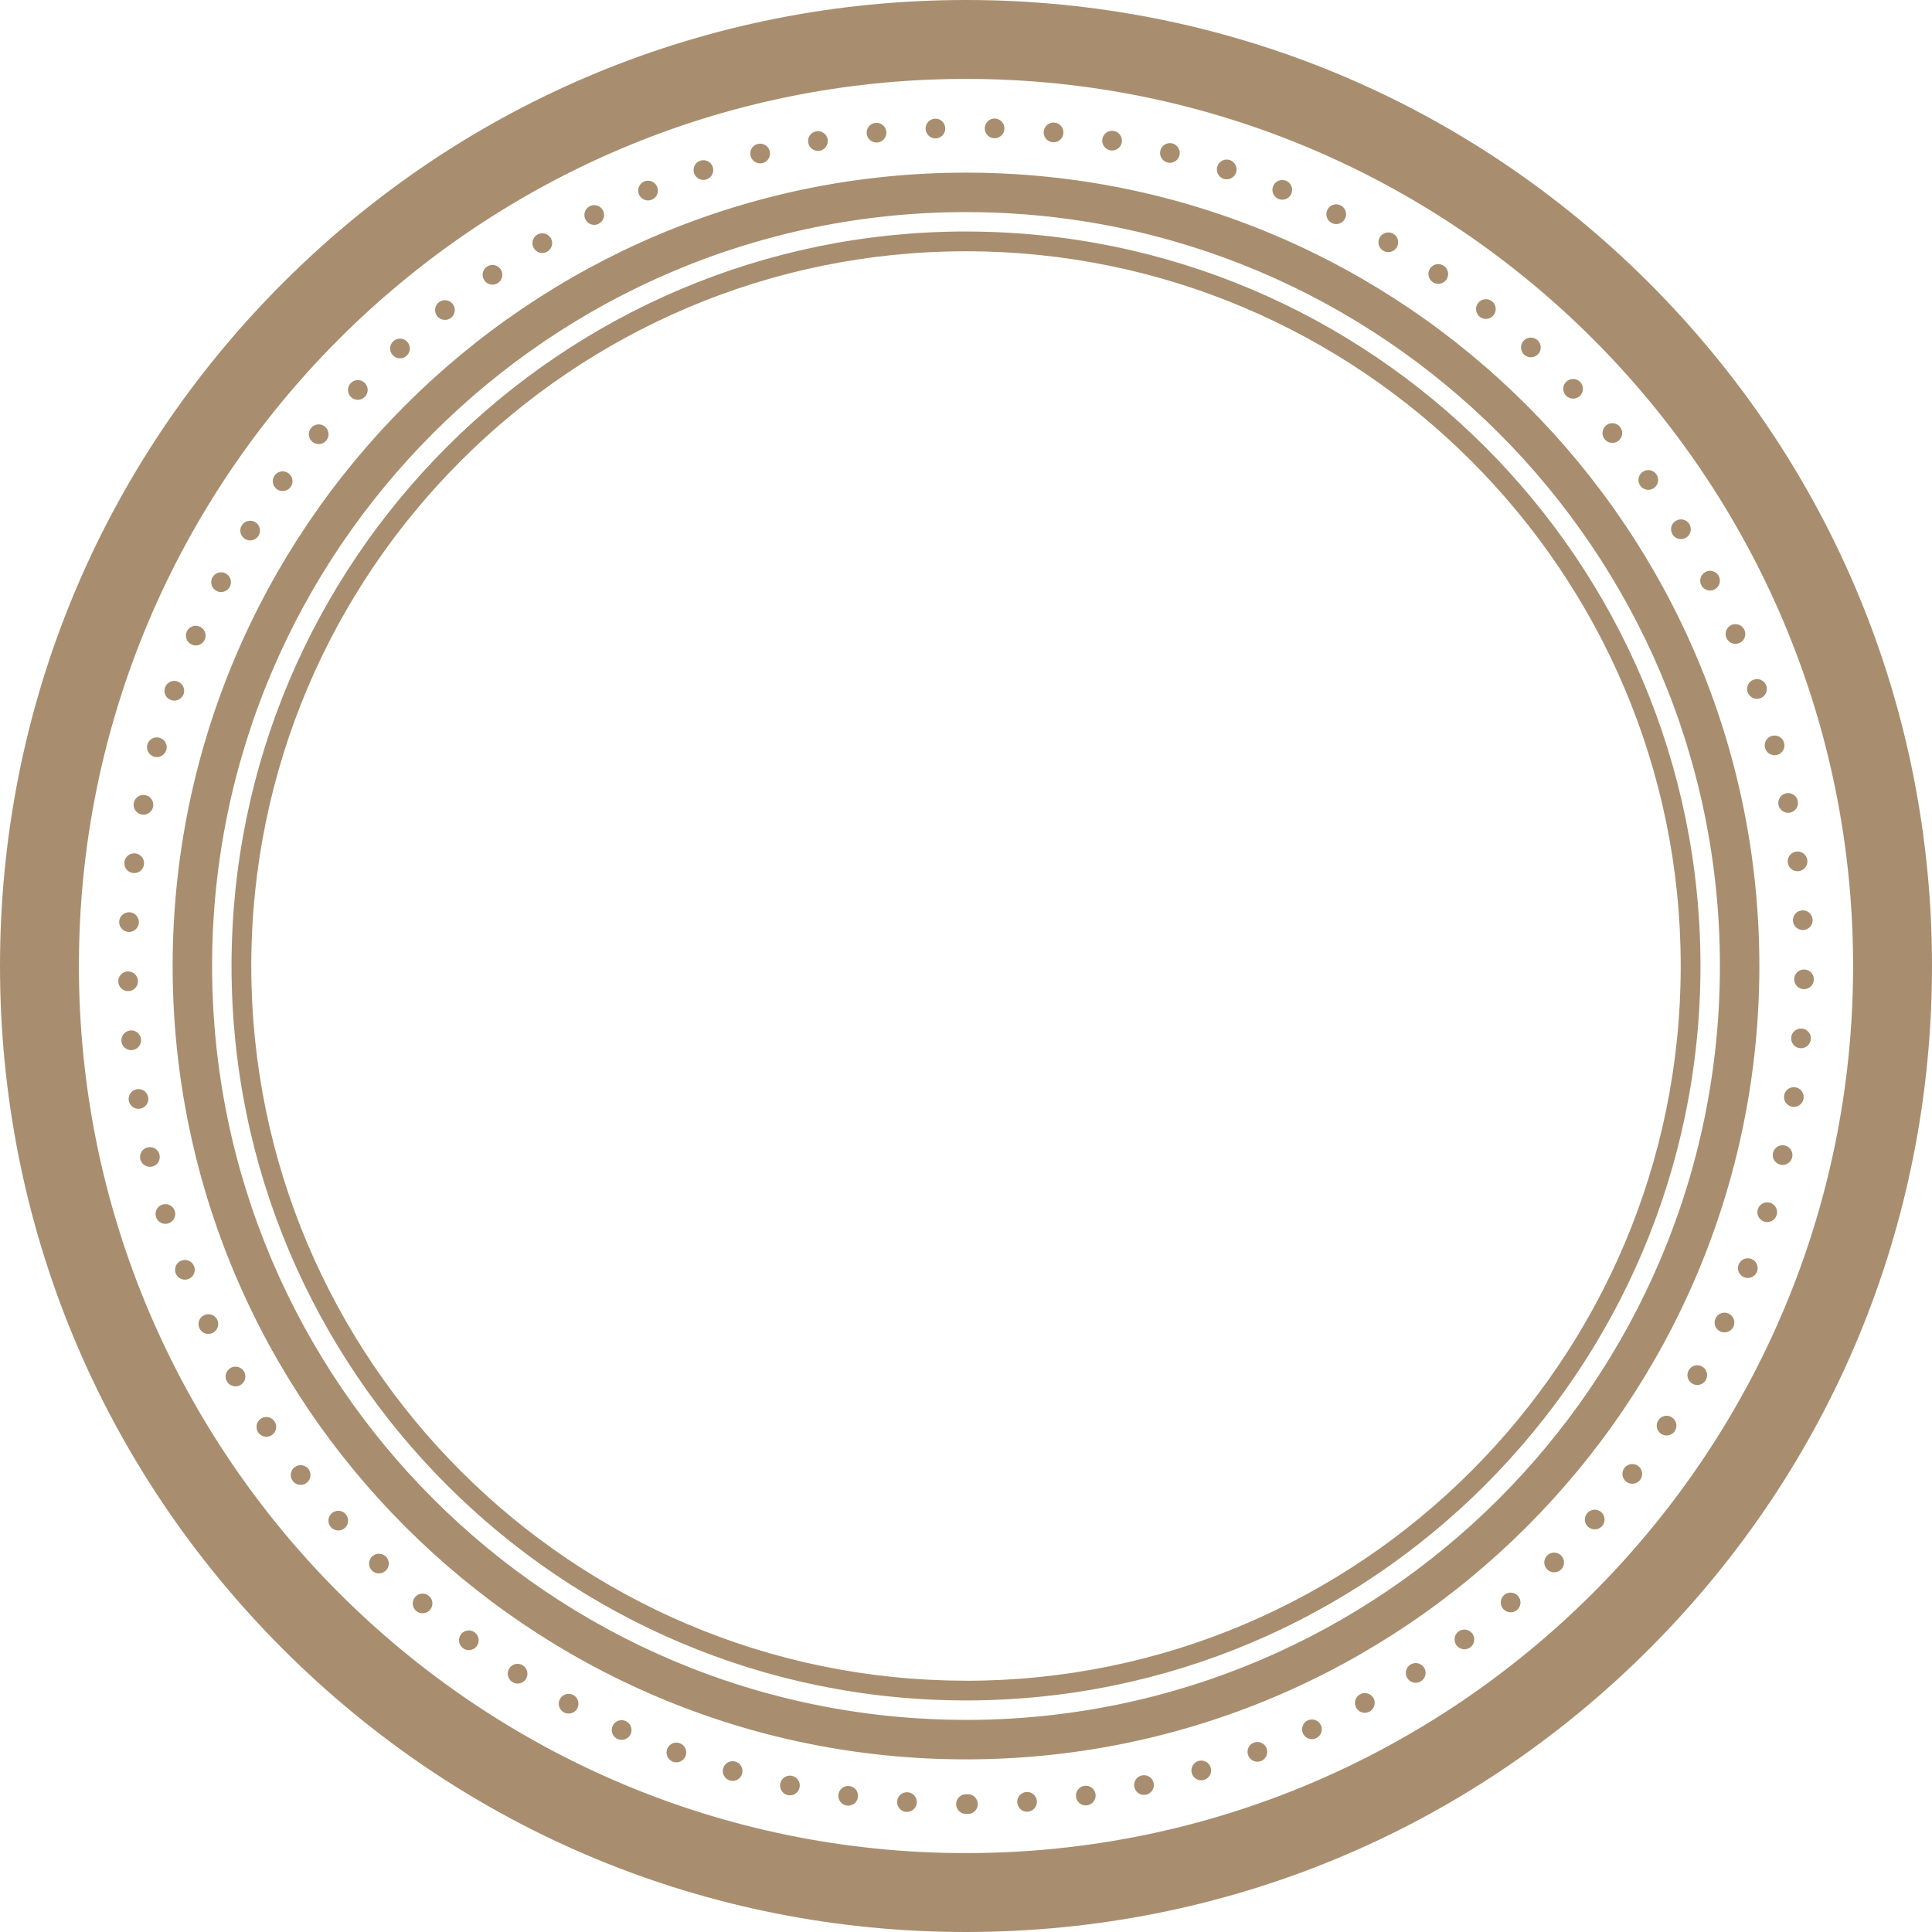 <?xml version="1.0" encoding="UTF-8" standalone="no"?><svg xmlns="http://www.w3.org/2000/svg" xmlns:xlink="http://www.w3.org/1999/xlink" fill="#a88e6f" height="500" preserveAspectRatio="xMidYMid meet" version="1" viewBox="0.0 0.0 500.0 500.0" width="500" zoomAndPan="magnify"><g id="change1_1"><path d="m426.78,73.22C379.56,26.01,316.78,0,250,0S120.44,26.01,73.22,73.22C26,120.44,0,183.22,0,250s26,129.56,73.22,176.78c47.22,47.22,110,73.22,176.78,73.22s129.56-26.01,176.78-73.22c47.22-47.22,73.22-110,73.22-176.78s-26-129.56-73.22-176.78Zm-176.78,406.36c-126.59,0-229.58-102.99-229.58-229.58S123.41,20.42,250,20.42s229.58,102.99,229.58,229.58-102.99,229.58-229.58,229.58Zm0-434.9c-113.21,0-205.32,92.1-205.32,205.32s92.1,205.32,205.32,205.32,205.32-92.1,205.32-205.32S363.21,44.68,250,44.68Zm0,400.42c-107.58,0-195.11-87.52-195.11-195.11S142.42,54.89,250,54.89s195.11,87.52,195.11,195.11-87.53,195.11-195.11,195.11Zm0-385.19c-104.81,0-190.08,85.27-190.08,190.08s85.27,190.08,190.08,190.08,190.08-85.27,190.08-190.08S354.81,59.92,250,59.92Zm0,375.05c-102,0-184.97-82.98-184.97-184.97S148,65.03,250,65.03s184.97,82.98,184.97,184.98-82.98,184.97-184.97,184.97ZM209.17,36.94c-.25-1.38.68-2.71,2.07-2.96,1.38-.24,2.7.67,2.96,2.06.25,1.39-.68,2.72-2.06,2.97-.15.02-.31.04-.46.04-1.21,0-2.29-.88-2.51-2.11Zm-14.92,3.41c-.35-1.37.48-2.76,1.85-3.09,1.37-.35,2.76.47,3.1,1.84.35,1.37-.48,2.76-1.85,3.1-.21.05-.42.08-.63.08-1.13,0-2.17-.78-2.47-1.93Zm30.05-5.75c-.15-1.4.86-2.65,2.27-2.8h0c1.4-.15,2.65.86,2.81,2.27.14,1.4-.87,2.65-2.27,2.81h-.01c-.09,0-.17,0-.27,0-1.29,0-2.4-.97-2.53-2.29Zm-111.15,47.22c-.88-1.1-.69-2.71.41-3.58,1.11-.88,2.72-.69,3.59.41s.69,2.71-.41,3.58c-.47.38-1.03.56-1.59.56-.75,0-1.49-.34-2-.97Zm52.2-31.53c-.53-1.31.09-2.8,1.39-3.34,1.31-.53,2.8.09,3.34,1.4.53,1.3-.09,2.79-1.39,3.33-.32.13-.65.19-.98.19-1,0-1.95-.6-2.36-1.58Zm14.27-5.48c-.45-1.34.28-2.79,1.61-3.23,1.35-.44,2.79.29,3.23,1.62.45,1.34-.29,2.78-1.62,3.23-.27.09-.53.13-.8.13-1.07,0-2.07-.68-2.42-1.76Zm-28.12,11.96c-.63-1.26-.11-2.8,1.15-3.42,1.26-.62,2.79-.11,3.42,1.15.62,1.26.11,2.79-1.15,3.42-.37.18-.76.27-1.13.27-.94,0-1.84-.52-2.29-1.42Zm88.04-23.42c-.05-1.41,1.05-2.59,2.46-2.64,1.41-.05,2.59,1.05,2.63,2.46.06,1.41-1.04,2.58-2.45,2.64h-.09c-1.37,0-2.5-1.09-2.55-2.46Zm-101.39,30.86c-.71-1.22-.32-2.78.9-3.49,1.21-.71,2.78-.31,3.5.91.71,1.21.31,2.78-.91,3.49-.41.24-.86.35-1.3.35-.87,0-1.72-.45-2.19-1.26ZM34.62,207.8h0c.28-1.39,1.61-2.29,3-2.02,1.38.28,2.28,1.61,2.01,2.99-.24,1.23-1.31,2.07-2.5,2.07-.16,0-.33-.02-.49-.05-1.39-.27-2.29-1.61-2.02-2.99Zm-3.78,30.71c.07-1.41,1.28-2.49,2.68-2.42,1.41.07,2.49,1.27,2.42,2.67-.07,1.37-1.2,2.43-2.55,2.43-.04,0-.09-.01-.13-.01-1.41-.07-2.49-1.27-2.42-2.68Zm11.86-60.58c.46-1.34,1.92-2.03,3.25-1.57,1.34.46,2.04,1.92,1.57,3.25-.37,1.05-1.36,1.71-2.41,1.71-.28,0-.56-.04-.84-.14-1.34-.46-2.03-1.92-1.57-3.25Zm-4.57,14.79c.37-1.37,1.77-2.17,3.12-1.8,1.37.37,2.17,1.77,1.81,3.12-.31,1.14-1.35,1.89-2.47,1.89-.21,0-.44-.03-.66-.09-1.36-.37-2.16-1.77-1.8-3.12Zm-7.29,45.79s0,0,0,0h0s0,0,0,0Zm1.35-15.42c.17-1.4,1.45-2.39,2.85-2.23,1.4.17,2.39,1.45,2.22,2.85-.15,1.3-1.26,2.25-2.53,2.25-.1,0-.2,0-.31-.02-1.41-.17-2.4-1.45-2.23-2.85Zm48.32-112.33h-.01c.9-1.09,2.51-1.25,3.6-.35,1.08.9,1.24,2.5.35,3.59-.51.61-1.24.93-1.97.93-.57,0-1.15-.19-1.62-.58-1.09-.9-1.25-2.5-.35-3.59Zm10.34-7.99c-1.02-.97-1.06-2.58-.09-3.61.97-1.02,2.58-1.06,3.6-.09,1.03.97,1.07,2.58.1,3.6-.5.53-1.17.8-1.86.8-.62,0-1.26-.23-1.76-.69Zm-35.9,46.72c.64-1.26,2.18-1.75,3.44-1.09,1.25.64,1.74,2.18,1.09,3.44-.45.88-1.35,1.38-2.27,1.38-.4,0-.8-.09-1.17-.29-1.25-.65-1.75-2.19-1.09-3.44Zm46.69-57.58c-.96-1.04-.89-2.66.15-3.6,1.04-.96,2.65-.89,3.6.15.96,1.04.89,2.65-.15,3.6-.49.45-1.11.67-1.72.67-.69,0-1.38-.28-1.88-.83Zm-39.08,44.08c.72-1.2,2.3-1.58,3.5-.85,1.2.72,1.58,2.3.85,3.5-.48.79-1.32,1.22-2.17,1.22-.46,0-.92-.12-1.33-.38-1.21-.74-1.58-2.31-.85-3.5Zm8.52-12.94h0c.81-1.14,2.41-1.41,3.55-.59s1.42,2.41.6,3.55c-.5.7-1.29,1.07-2.08,1.07-.51,0-1.03-.15-1.48-.47-1.15-.82-1.42-2.41-.6-3.56Zm-22.76,40.44c.55-1.3,2.05-1.9,3.35-1.34,1.3.56,1.89,2.06,1.34,3.36-.42.96-1.36,1.54-2.35,1.54-.34,0-.67-.07-1.01-.22-1.3-.56-1.89-2.05-1.33-3.35Zm391.98-12.04c-.65-1.25-.16-2.79,1.08-3.44,1.26-.65,2.8-.16,3.44,1.08.65,1.26.17,2.8-1.08,3.45-.38.19-.78.29-1.17.29-.92,0-1.82-.5-2.27-1.38Zm6.49,13.64c-.56-1.29.03-2.8,1.33-3.36,1.29-.56,2.8.04,3.36,1.34.55,1.29-.04,2.79-1.34,3.35-.33.14-.67.21-1.01.21-.99,0-1.93-.57-2.34-1.54Zm-13.94-26.79c-.74-1.21-.36-2.78.85-3.51,1.19-.73,2.77-.36,3.5.84.74,1.2.36,2.78-.84,3.51-.42.26-.88.38-1.34.38-.86,0-1.69-.43-2.17-1.21Zm-8.35-12.61c-.82-1.14-.55-2.74.59-3.55,1.15-.83,2.75-.56,3.56.59.82,1.14.56,2.74-.59,3.56-.45.32-.97.47-1.48.47-.8,0-1.58-.37-2.08-1.07ZM254.85,33.15c.05-1.41,1.23-2.52,2.63-2.47s2.51,1.23,2.47,2.63c-.05,1.38-1.18,2.47-2.55,2.47h-.09c-1.41-.05-2.51-1.24-2.46-2.63Zm207.43,172.15c1.38-.28,2.72.62,2.99,2.01.28,1.38-.62,2.73-2,3-.17.03-.34.04-.5.04-1.19,0-2.27-.84-2.5-2.05-.28-1.38.62-2.73,2.01-3Zm2.61,15.08c1.4-.17,2.67.82,2.85,2.22.17,1.4-.82,2.67-2.22,2.85-.1.01-.21.02-.32.02-1.28,0-2.37-.95-2.53-2.24-.17-1.4.82-2.67,2.22-2.85Zm1.54,15.22c1.41-.08,2.6,1,2.68,2.41.07,1.41-1,2.6-2.41,2.68h-.14c-1.35,0-2.47-1.05-2.54-2.41-.08-1.41,1-2.61,2.41-2.68Zm-14.13-56.45c-.47-1.34.23-2.8,1.56-3.26,1.33-.47,2.79.23,3.26,1.56.46,1.33-.24,2.79-1.56,3.26-.29.09-.57.14-.85.14-1.05,0-2.04-.66-2.41-1.7Zm6.29,11.29c1.36-.37,2.77.43,3.13,1.8.37,1.36-.43,2.76-1.79,3.12-.22.06-.46.09-.67.09-1.12,0-2.15-.74-2.46-1.88-.38-1.36.43-2.77,1.79-3.13Zm-53.32-88.06c-.97-1.02-.93-2.63.09-3.6s2.63-.94,3.6.08.94,2.64-.08,3.61c-.5.47-1.13.7-1.77.7-.67,0-1.35-.27-1.85-.8Zm10.04,11.31c-.9-1.08-.75-2.69.34-3.59,1.09-.89,2.69-.74,3.59.35.9,1.09.75,2.7-.34,3.59-.48.4-1.05.58-1.62.58-.73,0-1.47-.32-1.97-.93Zm-85.82-65.52c.54-1.31,2.02-1.93,3.33-1.4,1.31.53,1.93,2.02,1.4,3.33-.41.99-1.36,1.58-2.37,1.58-.32,0-.64-.06-.96-.18-1.31-.54-1.93-2.03-1.4-3.33Zm64.98,43.63c-1.04-.95-1.11-2.57-.16-3.6.96-1.04,2.57-1.11,3.61-.16h0c1.04.95,1.11,2.56.16,3.6-.5.55-1.19.83-1.88.83-.61,0-1.24-.21-1.73-.66Zm-79.42-48.75c.44-1.34,1.88-2.07,3.22-1.63,1.34.45,2.07,1.89,1.63,3.23-.36,1.07-1.36,1.76-2.43,1.76-.27,0-.53-.04-.8-.12-1.34-.44-2.06-1.89-1.62-3.23Zm-29.76-7.09c.26-1.4,1.57-2.32,2.96-2.07,1.39.25,2.32,1.57,2.07,2.95-.21,1.25-1.3,2.11-2.51,2.11-.14,0-.3,0-.44-.04-1.4-.25-2.32-1.57-2.08-2.95Zm-15.17-1.95c.14-1.41,1.4-2.42,2.81-2.28,1.4.14,2.42,1.4,2.27,2.81-.13,1.31-1.25,2.29-2.53,2.29-.09,0-.18-.01-.27-.02-1.41-.14-2.42-1.4-2.28-2.8Zm30.18,4.96c.34-1.37,1.73-2.2,3.09-1.86,1.37.35,2.21,1.74,1.86,3.1-.3,1.15-1.33,1.93-2.47,1.93-.21,0-.42-.03-.62-.08-1.37-.35-2.21-1.73-1.86-3.09Zm82.25,39.43c.87-1.1,2.48-1.3,3.58-.42s1.29,2.48.41,3.59c-.5.63-1.25.96-2,.96-.55,0-1.11-.18-1.58-.55-1.1-.88-1.29-2.48-.41-3.58Zm-39.02-24.1c.62-1.27,2.15-1.78,3.42-1.15s1.78,2.15,1.15,3.42c-.45.9-1.35,1.42-2.29,1.42-.38,0-.77-.08-1.13-.27-1.27-.62-1.78-2.15-1.15-3.42Zm26.59,15.16c.8-1.16,2.39-1.46,3.55-.66s1.46,2.39.66,3.55c-.49.71-1.3,1.1-2.1,1.1-.5,0-1-.14-1.44-.44-1.16-.8-1.47-2.39-.67-3.55Zm-13.03-8.05c.71-1.21,2.29-1.62,3.5-.91,1.22.7,1.62,2.27.91,3.49-.48.81-1.33,1.26-2.21,1.26-.44,0-.88-.11-1.29-.35-1.22-.71-1.62-2.28-.92-3.49Zm-231.73,11.16c-.81-1.16-.51-2.76.65-3.55,1.16-.8,2.75-.5,3.55.65.8,1.16.5,2.76-.66,3.55-.44.31-.94.45-1.44.45-.82,0-1.61-.39-2.1-1.1Zm230.11,366.92c.66,1.25.2,2.79-1.03,3.46-.39.21-.81.32-1.22.32-.91,0-1.79-.49-2.25-1.34-.67-1.24-.21-2.79,1.03-3.46,1.24-.67,2.79-.21,3.46,1.02Zm13.08-7.92c.76,1.18.41,2.77-.79,3.52h0c-.43.28-.91.41-1.38.41-.84,0-1.66-.42-2.15-1.18-.76-1.18-.41-2.77.78-3.52h.01c1.18-.76,2.76-.41,3.52.78Zm-100.2,34.56c.1,1.41-.96,2.63-2.36,2.74-.06,0-.13,0-.18,0-1.33,0-2.45-1.03-2.55-2.38-.1-1.4.96-2.62,2.36-2.73,1.41-.1,2.63.96,2.74,2.36Zm124.54-53.07c.92,1.07.8,2.68-.28,3.6-.48.41-1.07.61-1.66.61-.71,0-1.43-.31-1.94-.89-.92-1.07-.79-2.68.28-3.6h0c1.06-.92,2.67-.8,3.59.28Zm11.15-10.48c.98,1,.97,2.62-.03,3.61-.5.49-1.14.73-1.8.73s-1.32-.26-1.81-.77c-1-1-.99-2.61.02-3.6,1-.99,2.62-.98,3.61.02Zm-62.18,43.9c.58,1.29.02,2.8-1.27,3.38-.34.15-.7.24-1.05.24-.97,0-1.9-.56-2.33-1.5-.58-1.28-.02-2.8,1.27-3.38,1.29-.58,2.8,0,3.38,1.27Zm-43.3,14.95c.3,1.38-.58,2.74-1.96,3.03-.18.04-.36.06-.54.06-1.17,0-2.24-.82-2.49-2.01-.3-1.38.57-2.74,1.95-3.03,1.38-.3,2.74.57,3.04,1.95Zm-15.03,2.89c.19,1.4-.77,2.69-2.16,2.89-.12.02-.25.03-.37.03-1.25,0-2.34-.92-2.52-2.19-.2-1.39.77-2.68,2.16-2.89,1.39-.19,2.68.78,2.89,2.16Zm130.88-72.98c1.05.93,1.15,2.54.22,3.6h0c-.51.57-1.2.86-1.92.86-.59,0-1.19-.2-1.68-.63-1.06-.93-1.15-2.54-.22-3.6s2.54-1.16,3.6-.23Zm-101.08,66.14c.4,1.35-.38,2.77-1.73,3.16-.25.07-.48.1-.72.1-1.1,0-2.11-.71-2.44-1.83-.4-1.36.38-2.78,1.72-3.18,1.36-.39,2.78.39,3.17,1.74Zm14.47-4.99c.49,1.32-.18,2.79-1.5,3.29h0c-.3.1-.59.15-.89.15-1.04,0-2.01-.63-2.39-1.67-.5-1.32.17-2.79,1.5-3.28,1.32-.5,2.79.18,3.28,1.5Zm53.24-29.73c.84,1.12.6,2.73-.53,3.56-.46.35-.99.51-1.52.51-.79,0-1.55-.36-2.05-1.04-.84-1.12-.6-2.73.53-3.56,1.13-.84,2.73-.6,3.57.53Zm82.78-123.25c-.28,1.17-1.33,1.98-2.48,1.98-.19,0-.39-.02-.58-.07-1.38-.32-2.23-1.69-1.91-3.06.32-1.38,1.68-2.23,3.06-1.91,1.37.32,2.23,1.68,1.91,3.06Zm2.95-15.2c-.19,1.26-1.29,2.15-2.51,2.15-.13,0-.27,0-.41-.03-1.39-.21-2.34-1.52-2.12-2.92h0c.21-1.39,1.52-2.34,2.91-2.12,1.4.22,2.35,1.53,2.12,2.92Zm1.87-15.36c-.11,1.33-1.22,2.33-2.54,2.33h-.21c-1.41-.12-2.45-1.36-2.33-2.77.12-1.4,1.36-2.44,2.77-2.32,1.4.11,2.44,1.35,2.32,2.76Zm.79-15.46c-.02,1.4-1.16,2.51-2.55,2.51h-.04c-1.41-.02-2.53-1.18-2.51-2.59.02-1.41,1.18-2.53,2.59-2.51,1.41.02,2.53,1.18,2.51,2.59Zm-9.63,60.97c-.35,1.1-1.36,1.81-2.44,1.81-.26,0-.5-.04-.76-.11-1.35-.42-2.1-1.85-1.68-3.2.41-1.35,1.84-2.1,3.19-1.68,1.35.41,2.1,1.84,1.69,3.19Zm-35.33,68.52c-.51.66-1.27,1.01-2.03,1.01-.54,0-1.09-.17-1.55-.53-1.12-.85-1.34-2.46-.48-3.57.86-1.12,2.46-1.34,3.58-.48,1.11.86,1.33,2.46.48,3.57Zm17.02-25.86c-.47.84-1.34,1.31-2.24,1.31-.42,0-.85-.1-1.25-.33-1.22-.69-1.66-2.25-.97-3.47h0c.68-1.24,2.25-1.67,3.47-.98,1.24.68,1.66,2.25.98,3.47Zm-8.05,13.23c-.49.74-1.31,1.15-2.13,1.15-.49,0-.97-.13-1.41-.42-1.17-.78-1.5-2.36-.72-3.53.78-1.18,2.36-1.51,3.53-.73,1.18.78,1.51,2.36.73,3.53Zm15.16-26.99c-.44.92-1.36,1.46-2.32,1.46-.36,0-.73-.08-1.08-.24-1.28-.6-1.82-2.12-1.21-3.4.59-1.28,2.11-1.82,3.39-1.22s1.83,2.12,1.23,3.4Zm6.11-14.24c-.39,1.01-1.35,1.62-2.38,1.62-.31,0-.61-.05-.92-.17-1.32-.51-1.97-1.98-1.46-3.3s1.99-1.97,3.31-1.46c1.31.51,1.96,1.99,1.45,3.31Zm-404.48-1.42c.51,1.32-.13,2.8-1.45,3.31-.31.12-.61.17-.93.17-1.02,0-1.98-.61-2.38-1.62-.51-1.32.14-2.8,1.45-3.31,1.32-.51,2.8.14,3.31,1.45Zm12.95,27.28c.68,1.24.26,2.79-.97,3.48-.4.22-.84.33-1.26.33-.89,0-1.76-.47-2.23-1.3-.69-1.23-.26-2.79.97-3.48,1.23-.68,2.79-.26,3.48.97Zm7.88,12.89c.78,1.17.45,2.76-.72,3.54-.43.29-.92.42-1.41.42-.83,0-1.63-.4-2.12-1.14-.78-1.18-.46-2.76.71-3.54,1.18-.78,2.77-.45,3.54.72Zm8.77,12.31c.86,1.12.64,2.73-.47,3.58-.46.36-1.01.52-1.55.52-.77,0-1.52-.34-2.03-1h0c-.87-1.11-.65-2.72.47-3.57,1.11-.86,2.72-.64,3.57.47Zm9.62,11.67c.93,1.05.84,2.67-.21,3.6-.49.43-1.09.64-1.69.64-.7,0-1.41-.3-1.92-.87-.93-1.05-.83-2.67.23-3.59,1.06-.94,2.67-.84,3.6.21Zm-33.22-50.29c.6,1.28.05,2.8-1.21,3.4-.36.17-.72.26-1.09.26-.96,0-1.87-.54-2.31-1.46-.6-1.28-.06-2.8,1.21-3.4,1.27-.61,2.79-.06,3.4,1.2Zm-23.07-85.06c-1.39,0-2.53-1.11-2.55-2.5-.03-1.41,1.09-2.57,2.5-2.6,1.41-.02,2.57,1.09,2.6,2.51.02,1.41-1.1,2.57-2.51,2.59h-.04Zm3.09,30.43c-.14.02-.28.03-.41.03-1.24,0-2.32-.9-2.52-2.15-.21-1.39.72-2.7,2.12-2.92,1.39-.22,2.69.72,2.92,2.11.23,1.4-.72,2.7-2.11,2.93Zm63.61,115.9c1,.99,1.02,2.6.03,3.6-.5.51-1.16.77-1.83.77s-1.29-.25-1.79-.72c-1-.99-1.02-2.61-.03-3.61.99-1,2.6-1.02,3.61-.03Zm-65.9-131.05c-1.32,0-2.43-1.01-2.54-2.33-.12-1.41.91-2.64,2.32-2.77,1.4-.13,2.64.91,2.77,2.32.12,1.4-.92,2.63-2.32,2.77-.08,0-.15,0-.22,0Zm9.6,44.84c-.25.08-.5.11-.76.11-1.08,0-2.09-.69-2.43-1.8-.42-1.34.33-2.78,1.67-3.19,1.35-.42,2.78.33,3.2,1.67.42,1.35-.34,2.78-1.68,3.2Zm-4.19-14.71c-.19.04-.39.06-.58.06-1.15,0-2.2-.8-2.48-1.97-.33-1.37.53-2.75,1.9-3.06,1.38-.33,2.75.53,3.07,1.9.32,1.38-.53,2.75-1.91,3.07Zm152.68,157.15c-.32,1.11-1.34,1.84-2.45,1.84-.24,0-.47-.03-.7-.1-1.36-.39-2.13-1.81-1.75-3.17.4-1.35,1.81-2.13,3.17-1.73,1.36.39,2.13,1.81,1.73,3.16Zm61.01,7.83c0,1.41-1.14,2.56-2.55,2.56-.08,0-.16,0-.25,0-.08,0-.17,0-.26,0-1.41,0-2.55-1.14-2.55-2.55s1.14-2.55,2.55-2.55c.08,0,.15.01.23.01s.17-.01.26-.01c1.41,0,2.55,1.13,2.56,2.54Zm-46.13-4.27c-.26,1.19-1.32,2.01-2.5,2.01-.17,0-.35,0-.53-.05-1.38-.3-2.26-1.65-1.96-3.03.3-1.38,1.65-2.26,3.03-1.96,1.38.3,2.26,1.65,1.96,3.03Zm-29.49-8.19c-.38,1.03-1.36,1.66-2.39,1.66-.3,0-.59-.05-.89-.15-1.32-.49-1.99-1.96-1.51-3.28.49-1.33,1.96-2,3.28-1.51,1.33.49,2,1.95,1.51,3.28Zm59.83,12.11c-.1,1.35-1.21,2.38-2.55,2.38-.05,0-.11,0-.17,0-1.41-.09-2.47-1.32-2.37-2.72.09-1.41,1.32-2.47,2.73-2.37,1.4.09,2.46,1.32,2.37,2.72Zm-15.24-1.42c-.17,1.28-1.27,2.19-2.52,2.19-.11,0-.24,0-.36-.03-1.4-.19-2.37-1.49-2.16-2.88.19-1.4,1.48-2.37,2.88-2.17,1.4.19,2.37,1.49,2.16,2.89Zm-58.82-16.34c-.43.94-1.36,1.5-2.33,1.5-.36,0-.71-.07-1.05-.22-1.29-.59-1.86-2.1-1.28-3.38.58-1.29,2.09-1.86,3.38-1.28,1.29.58,1.86,2.09,1.28,3.38Zm-39.82-22.76c-.51.67-1.28,1.03-2.06,1.03-.53,0-1.06-.16-1.51-.5-1.13-.84-1.38-2.44-.54-3.57.84-1.13,2.44-1.37,3.57-.53,1.13.84,1.37,2.43.54,3.57Zm12.72,8.51c-.49.77-1.32,1.18-2.16,1.18-.46,0-.94-.13-1.37-.41h0c-1.18-.75-1.53-2.33-.78-3.52.76-1.18,2.33-1.54,3.52-.78,1.18.76,1.54,2.33.79,3.52Zm-25.1-21.5c1.07.91,1.21,2.52.29,3.59-.51.59-1.23.9-1.95.9-.58,0-1.17-.2-1.64-.61-1.07-.92-1.2-2.52-.29-3.59.91-1.07,2.52-1.2,3.59-.29Zm38.4,29.1c-.46.86-1.34,1.34-2.25,1.34-.41,0-.83-.1-1.22-.31-1.25-.67-1.7-2.22-1.03-3.46.67-1.24,2.22-1.69,3.46-1.03,1.24.67,1.69,2.23,1.03,3.46Z"/></g></svg>